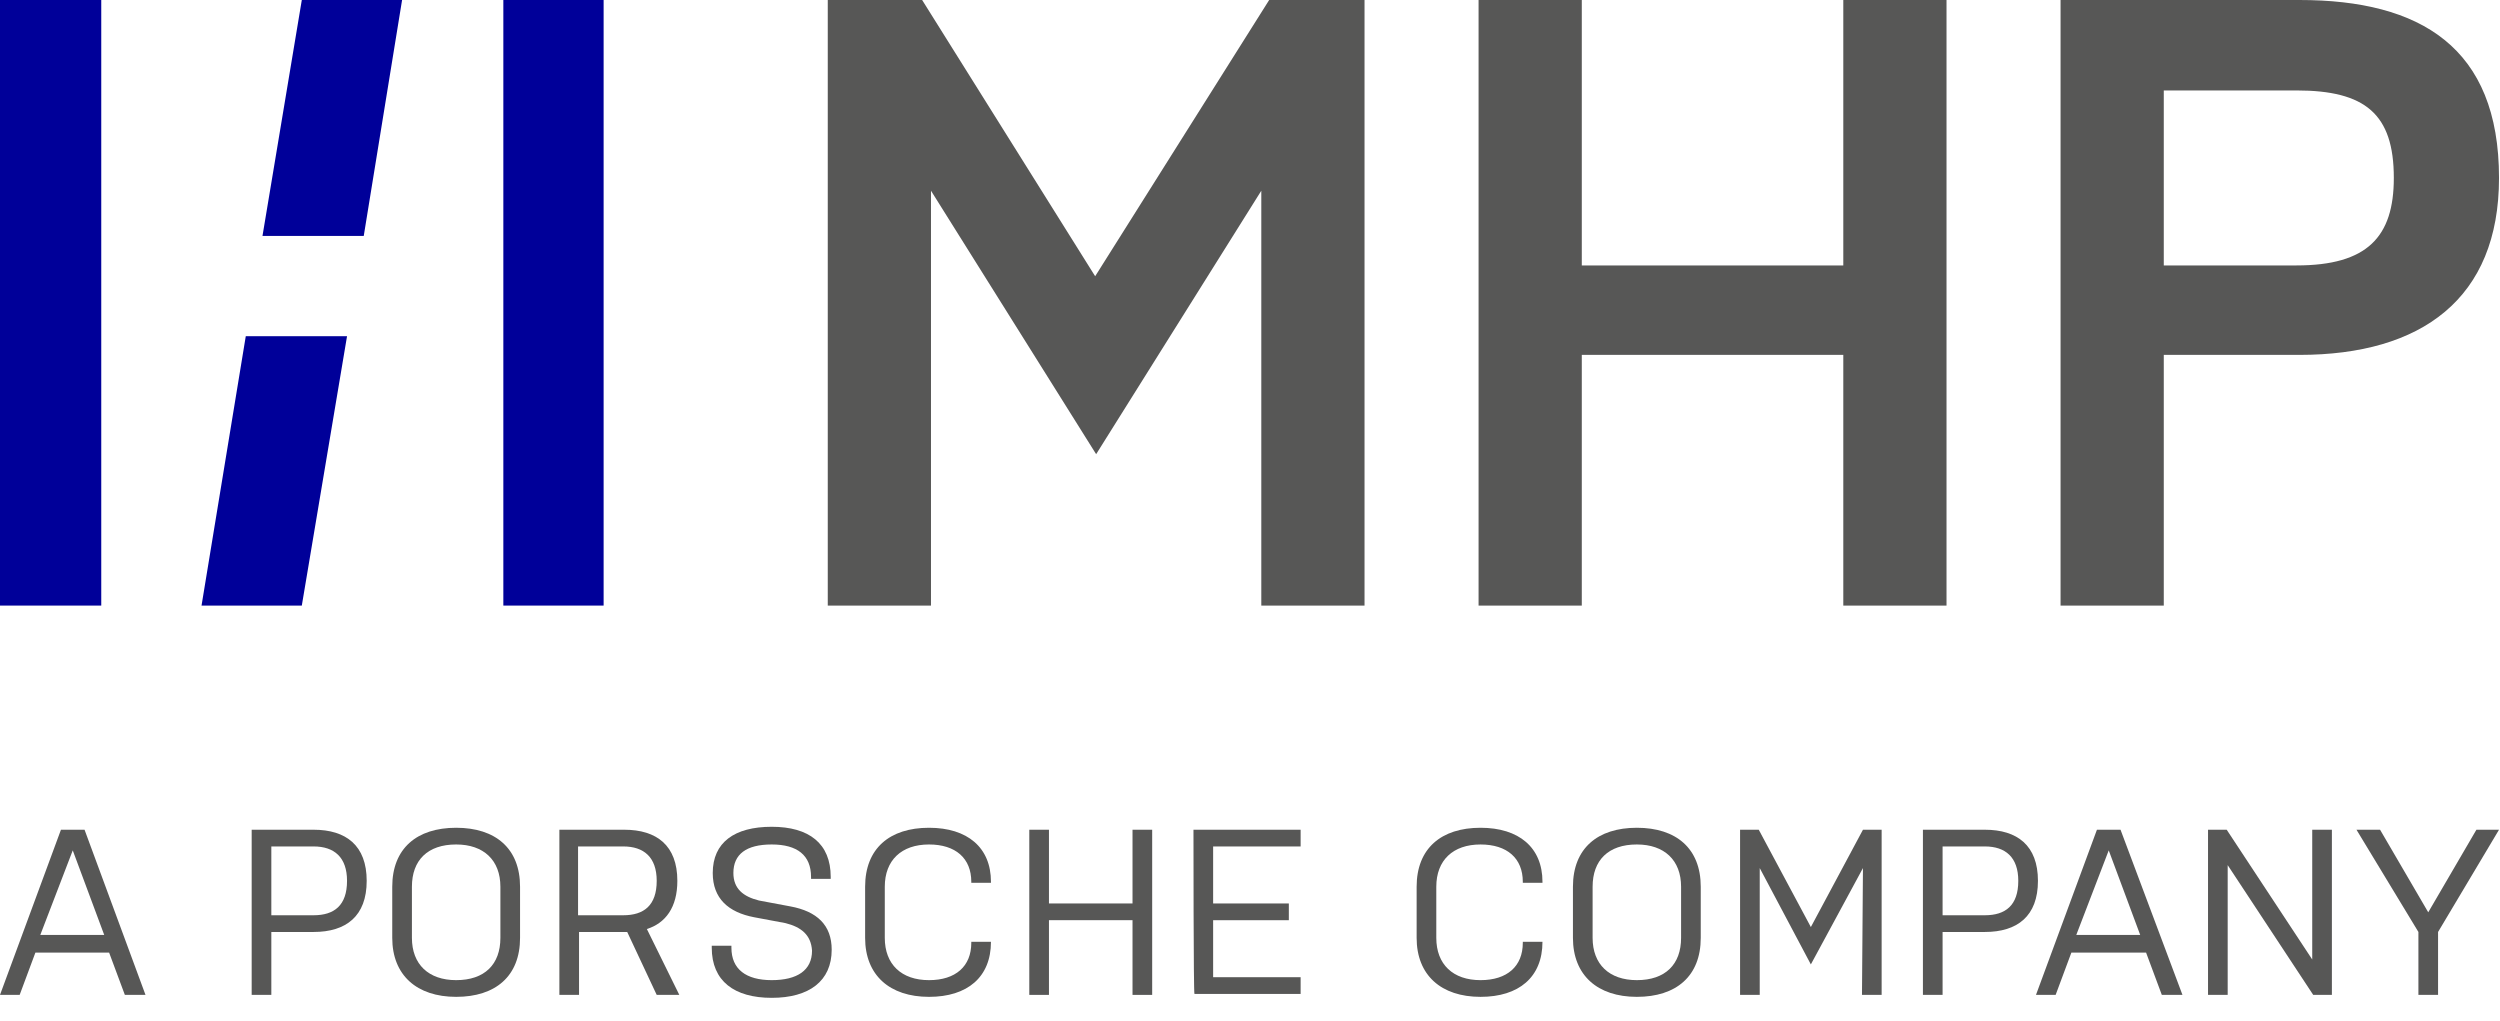 <?xml version="1.0" encoding="utf-8"?>
<!-- Generator: Adobe Illustrator 24.0.3, SVG Export Plug-In . SVG Version: 6.00 Build 0)  -->
<svg version="1.1" id="Ebene_1" xmlns="http://www.w3.org/2000/svg" xmlns:xlink="http://www.w3.org/1999/xlink" x="0px" y="0px"
	 viewBox="0 0 254.3 103.9" style="enable-background:new 0 0 254.3 103.9;" xml:space="preserve">
<style type="text/css">
	.st0{fill-rule:evenodd;clip-rule:evenodd;fill:#000099;}
	.st1{fill:#575756;}
</style>
<g>
	<g>
		<polygon class="st0" points="26.7,24 37,24 40.9,0 30.7,0 		"/>
	</g>
	<g>
		<polygon class="st0" points="10.3,0 0,0 0,61.6 10.3,61.6 		"/>
	</g>
	<g>
		<polygon class="st0" points="61.4,0 51.2,0 51.2,61.6 61.4,61.6 		"/>
	</g>
	<g>
		<polygon class="st0" points="30.7,61.6 35.3,34.2 25,34.2 20.5,61.6 		"/>
	</g>
</g>
<g>
	<path class="st1" d="M14.8,101.2h-2.1l-1.6-4.3H3.6L2,101.2H0l6.2-16.8h2.4L14.8,101.2z M4.1,95.1h6.5l-3.2-8.6L4.1,95.1z"/>
	<path class="st1" d="M25.6,84.4h6.3c3.3,0,5.4,1.6,5.4,5.2c0,3.6-2.1,5.2-5.4,5.2h-4.3v6.4h-2V84.4z M27.6,93.1h4.3
		c2.1,0,3.4-1,3.4-3.5c0-2.4-1.3-3.5-3.4-3.5h-4.3C27.6,86.1,27.6,93.1,27.6,93.1z"/>
	<path class="st1" d="M52.9,95.4c0,3.9-2.5,6-6.5,6c-4,0-6.5-2.2-6.5-6v-5.2c0-3.9,2.5-6,6.5-6c4,0,6.5,2.1,6.5,6V95.4z M50.9,90.2
		c0-2.7-1.7-4.3-4.5-4.3c-2.9,0-4.5,1.6-4.5,4.3v5.2c0,2.7,1.7,4.3,4.5,4.3c2.9,0,4.5-1.6,4.5-4.3V90.2z"/>
	<path class="st1" d="M56.8,84.4h6.7c3.3,0,5.4,1.6,5.4,5.2c0,2.7-1.2,4.3-3.1,4.9l3.3,6.7h-2.3l-3-6.4h-4.9v6.4h-2V84.4z
		 M58.8,93.1h4.6c2.1,0,3.4-1,3.4-3.5c0-2.4-1.3-3.5-3.4-3.5h-4.6V93.1z"/>
	<path class="st1" d="M79.9,93.9l-3.2-0.6c-2.6-0.5-4.2-1.9-4.2-4.5c0-3.1,2.2-4.7,6-4.7s6,1.7,6,5.1v0.2h-2v-0.2
		c0-2.2-1.4-3.3-4-3.3s-3.9,1-3.9,2.9c0,1.6,1,2.4,2.6,2.8l3.2,0.6c2.7,0.5,4.2,1.9,4.2,4.4c0,3.2-2.3,4.9-6.1,4.9
		c-3.8,0-6.1-1.7-6.1-5.1v-0.2h2v0.2c0,2.2,1.5,3.3,4.1,3.3c2.6,0,4.1-1,4.1-3C82.5,95.1,81.5,94.3,79.9,93.9z"/>
	<path class="st1" d="M100.8,95.8L100.8,95.8c0,3.6-2.4,5.6-6.3,5.6c-4,0-6.5-2.2-6.5-6v-5.2c0-3.9,2.5-6,6.5-6c3.9,0,6.3,2,6.3,5.5
		v0.1h-2v-0.1c0-2.4-1.6-3.8-4.3-3.8c-2.8,0-4.5,1.6-4.5,4.3v5.2c0,2.7,1.7,4.3,4.5,4.3c2.7,0,4.3-1.4,4.3-3.8v-0.1H100.8z"/>
	<path class="st1" d="M115.2,93.6h-8.5v7.6h-2V84.4h2v7.5h8.5v-7.5h2v16.8h-2V93.6z"/>
	<path class="st1" d="M121.4,84.4h10.9v1.7h-8.9v5.8h7.7v1.7h-7.7v5.8h8.9v1.7h-10.8C121.4,101.2,121.4,84.4,121.4,84.4z"/>
	<path class="st1" d="M156.9,95.8L156.9,95.8c0,3.6-2.4,5.6-6.3,5.6c-4,0-6.5-2.2-6.5-6v-5.2c0-3.9,2.5-6,6.5-6c3.9,0,6.3,2,6.3,5.5
		v0.1h-2v-0.1c0-2.4-1.6-3.8-4.3-3.8c-2.8,0-4.5,1.6-4.5,4.3v5.2c0,2.7,1.7,4.3,4.5,4.3c2.7,0,4.3-1.4,4.3-3.8v-0.1H156.9z"/>
	<path class="st1" d="M173,95.4c0,3.9-2.5,6-6.5,6c-4,0-6.5-2.2-6.5-6v-5.2c0-3.9,2.5-6,6.5-6c4,0,6.5,2.1,6.5,6V95.4z M171,90.2
		c0-2.7-1.7-4.3-4.5-4.3c-2.9,0-4.5,1.6-4.5,4.3v5.2c0,2.7,1.7,4.3,4.5,4.3c2.9,0,4.5-1.6,4.5-4.3V90.2z"/>
	<path class="st1" d="M189.5,88.3l-5.3,9.8l-5.2-9.8v12.9h-2V84.4h1.9l5.3,9.9l5.3-9.9h1.9v16.8h-2L189.5,88.3L189.5,88.3z"/>
	<path class="st1" d="M195.6,84.4h6.3c3.3,0,5.4,1.6,5.4,5.2c0,3.6-2.1,5.2-5.4,5.2h-4.3v6.4h-2L195.6,84.4L195.6,84.4z M197.6,93.1
		h4.3c2.1,0,3.4-1,3.4-3.5c0-2.4-1.3-3.5-3.4-3.5h-4.3V93.1z"/>
	<path class="st1" d="M222,101.2h-2.1l-1.6-4.3h-7.6l-1.6,4.3h-2l6.2-16.8h2.4L222,101.2z M211.2,95.1h6.5l-3.2-8.6L211.2,95.1z"/>
	<path class="st1" d="M226.6,88v13.2h-2V84.4h1.9l8.7,13.2V84.4h2v16.8h-1.9L226.6,88z"/>
	<path class="st1" d="M248,101.2h-2v-6.4l-6.3-10.4h2.4l4.9,8.4l4.9-8.4h2.3L248,94.8L248,101.2L248,101.2z"/>
</g>
<path class="st1" d="M160.9,36.1v25.5h-10.5V0h10.5v27h26.6V0h10.5v61.6h-10.5V36.1 M209.6,0h24.3c12.3,0,20.3,4.8,20.3,18.1
	c0,12.3-7.9,18-20.3,18h-13.8v25.5h-10.5V0z M220.1,27h13.5c7.2,0,9.9-2.9,9.9-8.9c0-6.5-2.9-8.9-9.9-8.9l-13.5,0V27z M128.3,19.4
	l-16.8,26.8L94.7,19.4v42.2H84.2V0h9.6l17.6,28.1L129.1,0h9.7v61.6h-10.5L128.3,19.4L128.3,19.4z"/>
</svg>

